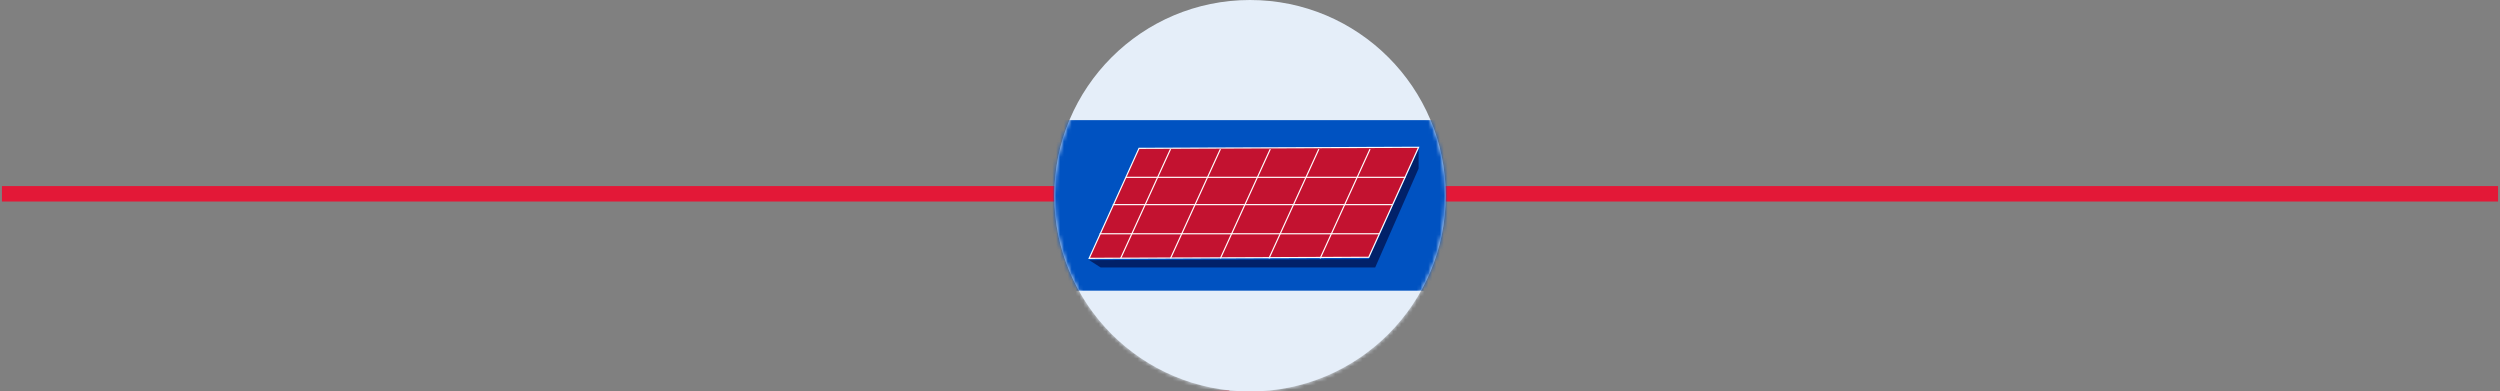 <?xml version="1.0" encoding="UTF-8"?>
<svg width="645px" height="101px" viewBox="0 0 645 101" version="1.1" xmlns="http://www.w3.org/2000/svg" xmlns:xlink="http://www.w3.org/1999/xlink">
    <rect x="0" y="0" width="645" height="101" fill="#808080" stroke="none"/>
    <title>mobile-icon-solar</title>
    <defs>
        <circle id="path-1" cx="50.5" cy="50.5" r="50.5"></circle>
        <polygon id="path-3" points="0 152 245 152 245 0 0 0"></polygon>
        <linearGradient x1="50%" y1="101.285%" x2="50%" y2="-10.781%" id="linearGradient-5">
            <stop stop-color="#E5EEF9" offset="0%"></stop>
            <stop stop-color="#FFFFFF" offset="100%"></stop>
        </linearGradient>
    </defs>
    <g id="Design-9-20" stroke="none" stroke-width="1" fill="none" fill-rule="evenodd">
        <g id="modified-mobile-images" transform="translate(-22, -2201)">
            <g id="mobile-icon-solar" transform="translate(24.5, 2201)">
                <line x1="320" y1="-270" x2="320" y2="370" id="Line-3" stroke="#E31837" stroke-width="4" stroke-linecap="square" transform="translate(320, 50) rotate(-90) translate(-320, -50) "></line>
                <g id="solar" transform="translate(269.5, 0)">
                    <mask id="mask-2" fill="white">
                        <use xlink:href="#path-1"></use>
                    </mask>
                    <use id="Mask" fill="#E5EEF9" xlink:href="#path-1"></use>
                    <g id="Group-5-Copy-2" mask="url(#mask-2)">
                        <g transform="translate(-377, 31)">
                            <rect id="Rectangle-Copy" fill="#E5EEF9" x="265" y="44" width="4" height="149"></rect>
                            <polygon id="Fill-1" fill="#E5EEF9" points="20 196 265 196 265 44 20 44"></polygon>
                            <g id="Group-2" stroke-width="1" fill="none" transform="translate(20, 44)">
                                <g id="Group-126">
                                    <mask id="mask-4" fill="white">
                                        <use xlink:href="#path-3"></use>
                                    </mask>
                                    <g id="Clip-16"></g>
                                    <polygon id="Fill-28" fill="#012169" mask="url(#mask-4)" points="161.391 14.38 162.379 14.38 162.379 -17.953 161.391 -17.953"></polygon>
                                    <path d="M164.41,25.478 C164.41,27.446 163.259,29.04 161.84,29.04 C160.421,29.04 159.27,27.446 159.27,25.478 C159.27,23.51 160.421,21.916 161.84,21.916 C163.259,21.916 164.41,23.51 164.41,25.478" id="Fill-29" fill="#FFFFFF" mask="url(#mask-4)"></path>
                                    <path d="M167.104,24.983 L164.837,17.581 C164.764,17.346 164.648,17.207 164.525,17.207 L159.282,17.207 C159.158,17.207 159.042,17.346 158.97,17.581 L156.702,24.983 C156.52,25.577 156.702,26.404 157.014,26.404 L166.793,26.404 C167.105,26.404 167.286,25.577 167.104,24.983" id="Fill-30" fill="#E31837" mask="url(#mask-4)"></path>
                                    <path d="M159.55,15.104 L160.533,18.386 C160.57,18.512 160.631,18.586 160.695,18.586 L163.029,18.586 C163.094,18.586 163.154,18.512 163.192,18.386 L164.174,15.104 C164.269,14.787 164.175,14.346 164.012,14.346 L159.713,14.346 C159.55,14.346 159.455,14.787 159.55,15.104" id="Fill-31" fill="#E31837" mask="url(#mask-4)"></path>
                                </g>
                            </g>
                            <g id="Group-81-Copy-3" stroke-width="1" fill="none" transform="translate(181, 20)">
                                <polygon id="Fill-1" fill="#E5EEF9" points="87.632 176 322 176 322 24.117 87.632 24.117"></polygon>
                                <g id="Group-80">
                                    <g id="Group-22" transform="translate(0, 45.726)" fill="url(#linearGradient-5)" fill-opacity="0.07">
                                        <path d="M10.651,0 C7.101,18.111 3.55,36.222 0,54.333 L31.891,54.333 C28.19,36.222 24.488,18.111 20.787,0 L15.97,0 L10.651,0 Z" id="Fill-20"></path>
                                    </g>
                                    <polygon id="Fill-23" fill="#012169" points="15.372 33.179 16.39 33.179 16.39 0 15.372 0"></polygon>
                                    <path d="M18.482,44.568 C18.482,46.587 17.297,48.224 15.835,48.224 C14.373,48.224 13.188,46.587 13.188,44.568 C13.188,42.549 14.373,40.913 15.835,40.913 C17.297,40.913 18.482,42.549 18.482,44.568" id="Fill-24" fill="#FFFFFF"></path>
                                    <path d="M21.258,44.06 L18.922,36.465 C18.847,36.223 18.728,36.08 18.6,36.08 L13.2,36.08 C13.073,36.08 12.954,36.223 12.879,36.465 L10.544,44.06 C10.356,44.67 10.543,45.518 10.865,45.518 L20.936,45.518 C21.258,45.518 21.445,44.67 21.258,44.06" id="Fill-25" fill="#DF1837"></path>
                                    <polygon id="Fill-24" fill="#012169" points="163.228 41.388 164.218 41.388 164.218 24.136 163.228 24.136"></polygon>
                                    <path d="M166.299,52.72 C166.299,54.687 165.145,56.28 163.723,56.28 C162.301,56.28 161.148,54.687 161.148,52.72 C161.148,50.754 162.301,49.161 163.723,49.161 C165.145,49.161 166.299,50.754 166.299,52.72" id="Fill-25" fill="#FFFFFF"></path>
                                    <path d="M172.24,51.979 L168.403,44.583 C168.281,44.348 168.085,44.209 167.876,44.209 L159.005,44.209 C158.796,44.209 158.6,44.348 158.478,44.583 L154.641,51.979 C154.333,52.573 154.64,53.399 155.168,53.399 L171.713,53.399 C172.241,53.399 172.548,52.573 172.24,51.979" id="Fill-26" fill="#E31837"></path>
                                    <path d="M159.826,42.108 L161.527,45.387 C161.593,45.513 161.697,45.587 161.809,45.587 L165.849,45.587 C165.961,45.587 166.065,45.513 166.13,45.387 L167.832,42.108 C167.996,41.791 167.833,41.351 167.551,41.351 L160.107,41.351 C159.826,41.351 159.662,41.791 159.826,42.108" id="Fill-27" fill="#E31837"></path>
                                    <path d="M13.477,33.923 L14.489,37.291 C14.528,37.42 14.59,37.496 14.656,37.496 L17.06,37.496 C17.126,37.496 17.189,37.42 17.227,37.291 L18.24,33.923 C18.337,33.598 18.24,33.146 18.072,33.146 L13.644,33.146 C13.477,33.146 13.379,33.598 13.477,33.923" id="Fill-26" fill="#DF1837"></path>
                                    <polygon id="Fill-30" fill="#012169" points="175.933 57.431 176.766 57.431 176.766 24.079 175.933 24.079"></polygon>
                                    <g id="Group-4-Copy-2" transform="translate(93.221, 49.773)">
                                        <polygon id="Path-6-Copy" fill="#E4CCD6" points="1.49 0 1.49 36.953 59.43 14.596 59.43 0"></polygon>
                                        <rect id="Rectangle-Copy-5" stroke="#E21837" stroke-width="3" x="2.99" y="1.5" width="54.754" height="47.799"></rect>
                                        <polygon id="Rectangle-Copy-8" fill="#E31837" transform="translate(30.367, 25.143) rotate(-270) translate(-30.367, -25.143) " points="5.224 24.584 55.51 24.584 55.51 25.702 5.224 25.702"></polygon>
                                    </g>
                                    <g id="Group-4-Copy-3" transform="translate(181.901, 49.773)">
                                        <polygon id="Path-6-Copy" fill="#E4CCD6" points="1.49 5.68434189e-14 1.49 36.953 59.43 14.596 59.43 5.68434189e-14"></polygon>
                                        <rect id="Rectangle-Copy-5" stroke="#E21837" stroke-width="3" x="2.99" y="1.5" width="54.754" height="47.799"></rect>
                                        <polygon id="Rectangle-Copy-8" fill="#E31837" transform="translate(30.367, 25.143) rotate(-270) translate(-30.367, -25.143) " points="5.224 24.584 55.51 24.584 55.51 25.702 5.224 25.702"></polygon>
                                    </g>
                                    <polygon id="Fill-64" fill="#80A6DE" points="270.554 171.815 315.031 171.815 315.031 47.691 270.554 47.691"></polygon>
                                    <line x1="292.793" y1="47.691" x2="292.793" y2="130.538" id="Stroke-65" stroke="#012169" stroke-width="1.25"></line>
                                </g>
                            </g>
                            <g id="Group-21-Copy-2" stroke-width="1" fill="none">
                                <polygon id="Fill-9-Copy" fill="#0052C1" transform="translate(147.907, 22) scale(-1, 1) translate(-147.907, -22) " points="0 0 0 44 295.813 44 270.224 0"></polygon>
                                <polygon id="Fill-9-Copy-2" fill="#0052C1" points="280.801 0 280.801 44 521 44 494.046 0"></polygon>
                            </g>
                            <g id="Group-2-Copy-5" stroke-width="1" fill="none" transform="translate(69.5, 22.5) scale(-1, 1) translate(-69.5, -22.5) translate(27, 7)">
                                <polygon id="Fill-51-Copy-2" fill="#012169" points="0 0.47 0 5.47 11.2 31 82.039 31 85 29.113 12.863 28.841"></polygon>
                                <polygon id="Fill-53-Copy-2" fill="#C31230" points="85 28.652 72.137 0.273 0 0 12.863 28.379"></polygon>
                                <polygon id="Stroke-55-Copy-2" stroke="#FFFFFF" stroke-width="0.75" points="85 28.652 72.137 0.273 0 0 12.863 28.379"></polygon>
                                <line x1="3.386" y1="7.75" x2="75.518" y2="7.75" id="Stroke-67-Copy" stroke="#FFFFFF" stroke-width="0.65"></line>
                                <line x1="6.773" y1="14.795" x2="78.904" y2="14.795" id="Stroke-69-Copy-2" stroke="#FFFFFF" stroke-width="0.65"></line>
                            </g>
                            <g id="Group-2-Copy-6" stroke-width="1" fill="none" transform="translate(189.5, 22.5) scale(-1, 1) translate(-189.5, -22.5) translate(147, 7)">
                                <polygon id="Fill-51-Copy-2" fill="#012169" points="0 0.47 0 5.47 11.2 31 82.039 31 85 29.113 12.863 28.841"></polygon>
                                <polygon id="Fill-53-Copy-2" fill="#C31230" points="85 28.652 72.137 0.273 0 0 12.863 28.379"></polygon>
                                <polygon id="Stroke-55-Copy-2" stroke="#FFFFFF" stroke-width="0.75" points="85 28.652 72.137 0.273 0 0 12.863 28.379"></polygon>
                                <line x1="12.53" y1="0.47" x2="25.398" y2="28.652" id="Stroke-57-Copy-2" stroke="#FFFFFF" stroke-width="0.65"></line>
                                <line x1="25.737" y1="0.47" x2="38.606" y2="28.652" id="Stroke-59-Copy-2" stroke="#FFFFFF" stroke-width="0.65"></line>
                                <line x1="38.267" y1="0.47" x2="51.135" y2="28.652" id="Stroke-61-Copy-2" stroke="#FFFFFF" stroke-width="0.65"></line>
                                <line x1="51.135" y1="0.47" x2="64.004" y2="28.652" id="Stroke-63-Copy-2" stroke="#FFFFFF" stroke-width="0.65"></line>
                                <line x1="64.004" y1="0.47" x2="76.873" y2="28.652" id="Stroke-65-Copy-2" stroke="#FFFFFF" stroke-width="0.65"></line>
                                <line x1="3.386" y1="7.75" x2="75.518" y2="7.75" id="Stroke-67-Copy" stroke="#FFFFFF" stroke-width="0.65"></line>
                                <line x1="6.773" y1="14.795" x2="78.904" y2="14.795" id="Stroke-69-Copy-2" stroke="#FFFFFF" stroke-width="0.65"></line>
                                <line x1="10.159" y1="22.311" x2="82.291" y2="22.311" id="Stroke-71-Copy-2" stroke="#FFFFFF" stroke-width="0.65"></line>
                            </g>
                            <g id="Group-2-Copy-7" stroke-width="1" fill="none" transform="translate(309.5, 22.5) scale(-1, 1) translate(-309.5, -22.5) translate(267, 7)">
                                <polygon id="Fill-51-Copy-2" fill="#012169" points="0 0.47 0 5.47 11.2 31 82.039 31 85 29.113 12.863 28.841"></polygon>
                                <polygon id="Fill-53-Copy-2" fill="#C31230" points="85 28.652 72.137 0.273 0 0 12.863 28.379"></polygon>
                                <polygon id="Stroke-55-Copy-2" stroke="#FFFFFF" stroke-width="0.75" points="85 28.652 72.137 0.273 0 0 12.863 28.379"></polygon>
                                <line x1="12.53" y1="0.47" x2="25.398" y2="28.652" id="Stroke-57-Copy-2" stroke="#FFFFFF" stroke-width="0.65"></line>
                                <line x1="25.737" y1="0.47" x2="38.606" y2="28.652" id="Stroke-59-Copy-2" stroke="#FFFFFF" stroke-width="0.65"></line>
                                <line x1="38.267" y1="0.47" x2="51.135" y2="28.652" id="Stroke-61-Copy-2" stroke="#FFFFFF" stroke-width="0.65"></line>
                                <line x1="51.135" y1="0.47" x2="64.004" y2="28.652" id="Stroke-63-Copy-2" stroke="#FFFFFF" stroke-width="0.65"></line>
                                <line x1="64.004" y1="0.47" x2="76.873" y2="28.652" id="Stroke-65-Copy-2" stroke="#FFFFFF" stroke-width="0.65"></line>
                                <line x1="3.386" y1="7.75" x2="75.518" y2="7.75" id="Stroke-67-Copy" stroke="#FFFFFF" stroke-width="0.65"></line>
                                <line x1="6.773" y1="14.795" x2="78.904" y2="14.795" id="Stroke-69-Copy-2" stroke="#FFFFFF" stroke-width="0.65"></line>
                                <line x1="10.159" y1="22.311" x2="82.291" y2="22.311" id="Stroke-71-Copy-2" stroke="#FFFFFF" stroke-width="0.65"></line>
                            </g>
                            <g id="Group-2-Copy-8" stroke-width="1" fill="none" transform="translate(428.5, 22.5) scale(-1, 1) translate(-428.5, -22.5) translate(386, 7)">
                                <polygon id="Fill-51-Copy-2" fill="#012169" points="0 0.47 0 5.47 11.2 31 82.039 31 85 29.113 12.863 28.841"></polygon>
                                <polygon id="Fill-53-Copy-2" fill="#C31230" points="85 28.652 72.137 0.273 0 0 12.863 28.379"></polygon>
                                <polygon id="Stroke-55-Copy-2" stroke="#FFFFFF" stroke-width="0.3" points="85 28.652 72.137 0.273 0 0 12.863 28.379"></polygon>
                                <line x1="12.53" y1="0.47" x2="25.398" y2="28.652" id="Stroke-57-Copy-2" stroke="#FFFFFF" stroke-width="0.3"></line>
                                <line x1="25.737" y1="0.47" x2="38.606" y2="28.652" id="Stroke-59-Copy-2" stroke="#FFFFFF" stroke-width="0.3"></line>
                                <line x1="38.267" y1="0.47" x2="51.135" y2="28.652" id="Stroke-61-Copy-2" stroke="#FFFFFF" stroke-width="0.3"></line>
                                <line x1="51.135" y1="0.47" x2="64.004" y2="28.652" id="Stroke-63-Copy-2" stroke="#FFFFFF" stroke-width="0.3"></line>
                                <line x1="64.004" y1="0.47" x2="76.873" y2="28.652" id="Stroke-65-Copy-2" stroke="#FFFFFF" stroke-width="0.3"></line>
                                <line x1="3.386" y1="7.75" x2="75.518" y2="7.75" id="Stroke-67-Copy" stroke="#FFFFFF" stroke-width="0.3"></line>
                                <line x1="6.773" y1="14.795" x2="78.904" y2="14.795" id="Stroke-69-Copy-2" stroke="#FFFFFF" stroke-width="0.3"></line>
                                <line x1="10.159" y1="22.311" x2="82.291" y2="22.311" id="Stroke-71-Copy-2" stroke="#FFFFFF" stroke-width="0.3"></line>
                            </g>
                            <rect id="Rectangle-Copy-2" fill="#0053BE" x="265" y="44" width="4" height="149"></rect>
                            <polygon id="Path-7-Copy" fill="#012169" transform="translate(511.5, 56) scale(-1, 1) translate(-511.5, -56) " points="502 46 521 66 521 46"></polygon>
                        </g>
                    </g>
                </g>
            </g>
        </g>
    </g>
</svg>